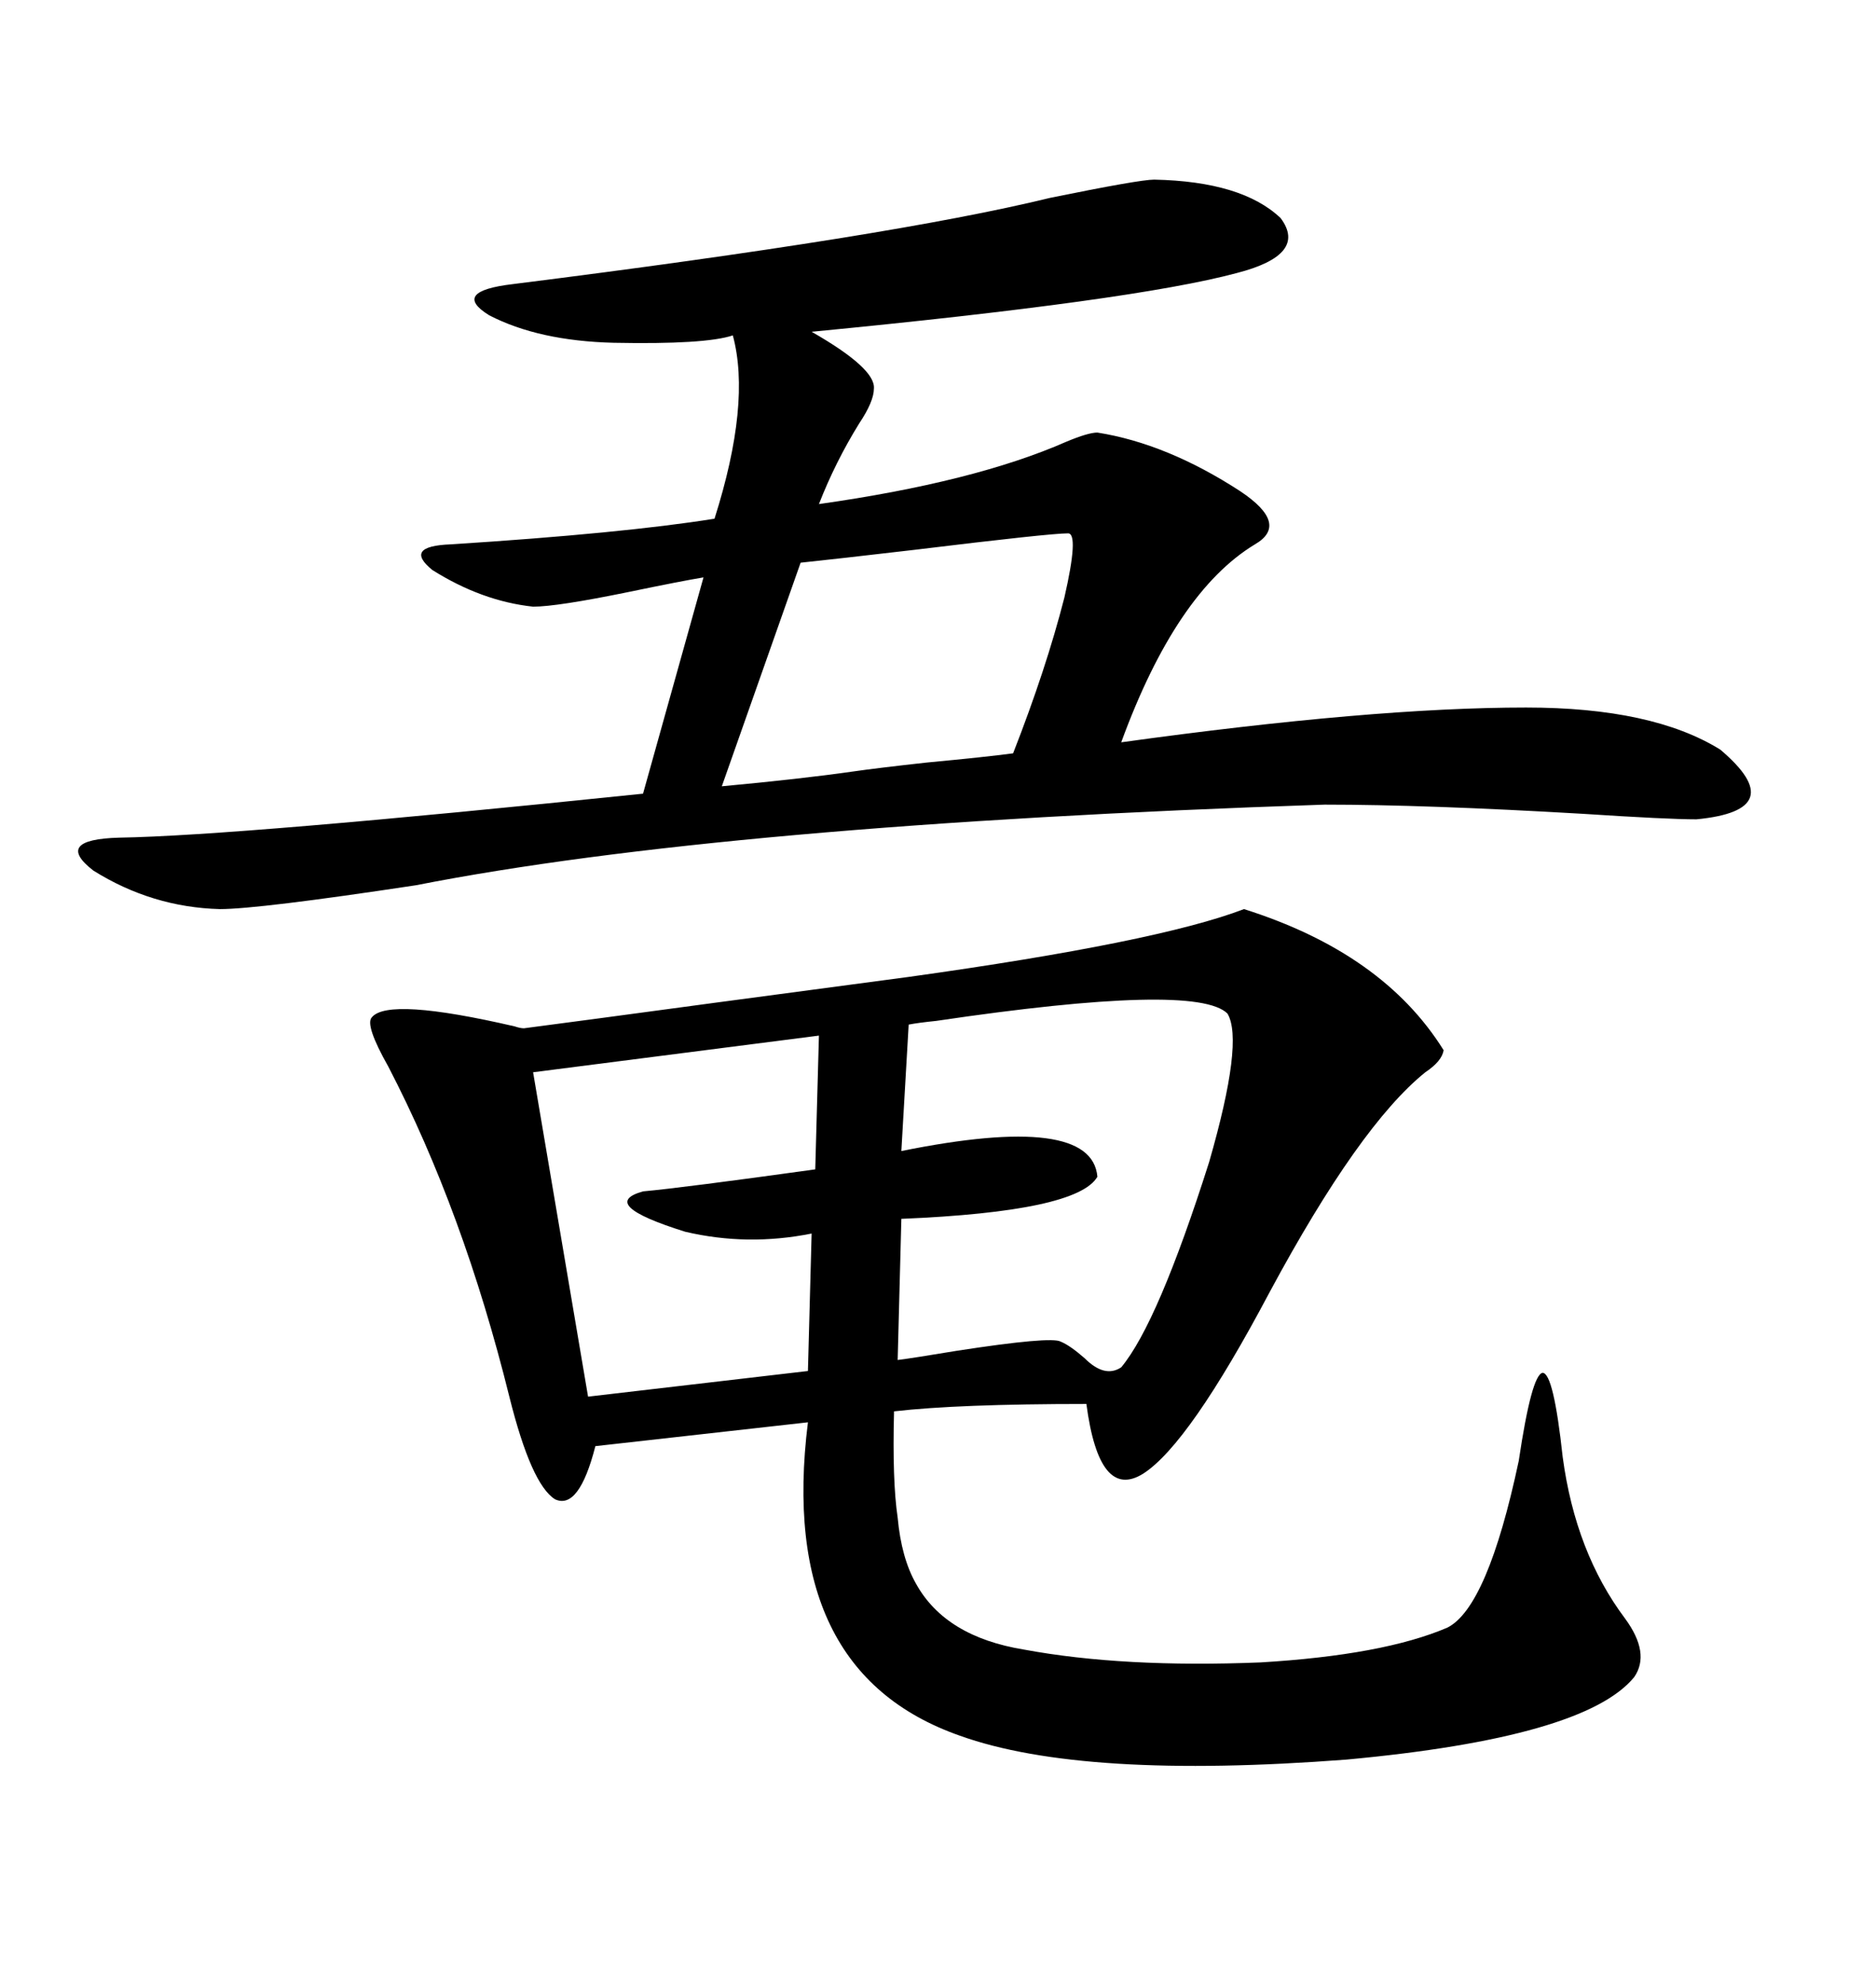<svg xmlns="http://www.w3.org/2000/svg" xmlns:xlink="http://www.w3.org/1999/xlink" width="300" height="317.285"><path d="M145.31 156.15L145.31 156.15Q185.16 150.59 198.93 145.31L198.93 145.31Q221.19 152.34 230.86 167.87L230.86 167.87Q230.57 169.63 227.93 171.39L227.93 171.39Q217.38 179.88 203.03 206.54L203.03 206.54Q190.14 230.86 182.81 235.55L182.81 235.55Q175.78 239.94 173.73 224.41L173.73 224.41Q153.22 224.41 142.97 225.59L142.97 225.59Q142.68 236.72 143.55 242.58L143.55 242.58Q144.14 249.02 146.48 253.13L146.48 253.13Q151.17 261.62 163.77 263.67L163.77 263.67Q179.59 266.60 201.56 265.72L201.56 265.72Q221.19 264.55 231.45 260.16L231.45 260.16Q237.89 256.93 242.87 233.50L242.87 233.50Q244.92 219.73 246.68 219.43L246.68 219.43Q248.44 219.43 249.90 232.91L249.90 232.91Q251.95 248.14 259.86 258.69L259.86 258.69Q263.96 264.26 261.33 268.07L261.33 268.07Q253.42 277.73 215.33 281.25L215.33 281.25Q173.14 284.47 153.52 277.44L153.52 277.44Q124.22 267.19 129.20 227.34L129.20 227.34L95.21 231.15Q92.58 241.41 88.77 239.65L88.77 239.65Q84.96 237.30 81.45 223.24L81.45 223.24Q74.12 193.65 62.11 170.51L62.11 170.51Q58.30 163.77 59.47 162.60L59.47 162.60Q62.11 159.38 82.32 164.06L82.32 164.06Q83.20 164.36 83.79 164.36L83.79 164.36Q92.87 163.18 114.55 160.25L114.55 160.25Q136.52 157.32 145.31 156.15ZM244.04 113.09L244.04 113.09Q264.26 113.09 275.10 119.82L275.10 119.82Q286.52 129.49 271.29 130.96L271.29 130.96Q266.60 130.96 253.13 130.08L253.13 130.08Q227.93 128.61 211.82 128.61L211.82 128.61Q115.72 131.84 66.50 141.50L66.50 141.50Q41.31 145.31 35.16 145.31L35.16 145.31Q24.32 145.02 14.94 139.16L14.94 139.16Q8.50 134.18 19.04 133.89L19.04 133.89Q37.79 133.59 102.83 126.86L102.83 126.86L112.50 92.29Q108.98 92.87 100.49 94.63L100.49 94.63Q89.06 96.97 85.25 96.97L85.25 96.97Q77.05 96.09 69.14 91.11L69.14 91.11Q64.45 87.30 72.07 87.01L72.07 87.01Q99.61 85.25 114.26 82.91L114.26 82.91Q120.12 64.45 117.19 53.61L117.19 53.61Q112.79 55.08 98.14 54.79L98.14 54.79Q86.13 54.49 78.22 50.39L78.22 50.39Q72.07 46.58 82.03 45.41L82.03 45.41Q142.68 37.79 167.87 31.64L167.87 31.64Q182.23 28.71 184.57 28.71L184.57 28.71Q198.63 29.00 204.79 34.86L204.79 34.86Q209.18 40.72 197.75 43.65L197.75 43.65Q181.35 48.05 129.79 53.03L129.79 53.03Q140.04 58.89 139.75 62.11L139.75 62.11Q139.75 64.16 137.40 67.68L137.40 67.68Q133.59 73.83 130.96 80.57L130.96 80.57Q155.86 77.05 170.51 70.61L170.51 70.61Q174.02 69.14 175.49 69.14L175.49 69.14Q186.62 70.90 198.34 78.52L198.34 78.52Q206.25 83.79 200.68 87.01L200.68 87.01Q188.09 94.63 179.30 118.65L179.30 118.65Q219.43 113.09 244.04 113.09ZM196.29 162.01L196.29 162.01Q191.31 157.03 149.71 163.18L149.71 163.18Q146.78 163.48 145.31 163.77L145.31 163.77L144.14 183.98Q174.61 177.83 175.49 188.09L175.49 188.09Q172.27 193.65 144.14 194.82L144.14 194.82L143.55 217.38Q145.90 217.09 152.93 215.92L152.93 215.92Q168.16 213.57 169.63 214.45L169.63 214.45Q171.09 215.04 173.44 217.09L173.44 217.09Q176.66 220.31 179.30 218.55L179.30 218.55Q185.16 211.52 193.36 185.74L193.36 185.74Q198.93 166.41 196.29 162.01ZM130.37 186.91L130.96 165.53L85.25 171.39L94.04 223.24L129.20 219.14L129.79 197.17Q119.53 199.22 109.57 196.88L109.57 196.88Q95.51 192.48 102.83 190.43L102.83 190.43Q109.28 189.84 130.37 186.91L130.37 186.91ZM128.03 89.94L128.03 89.94L115.43 125.68Q128.03 124.51 136.23 123.34L136.23 123.34Q140.33 122.75 148.24 121.88L148.24 121.88Q157.62 121.00 162.01 120.41L162.01 120.41Q167.29 106.93 170.21 95.51L170.21 95.51Q172.56 85.25 170.80 85.25L170.80 85.25Q167.87 85.25 146.19 87.89L146.19 87.89Q133.59 89.36 128.03 89.94Z"/></svg>